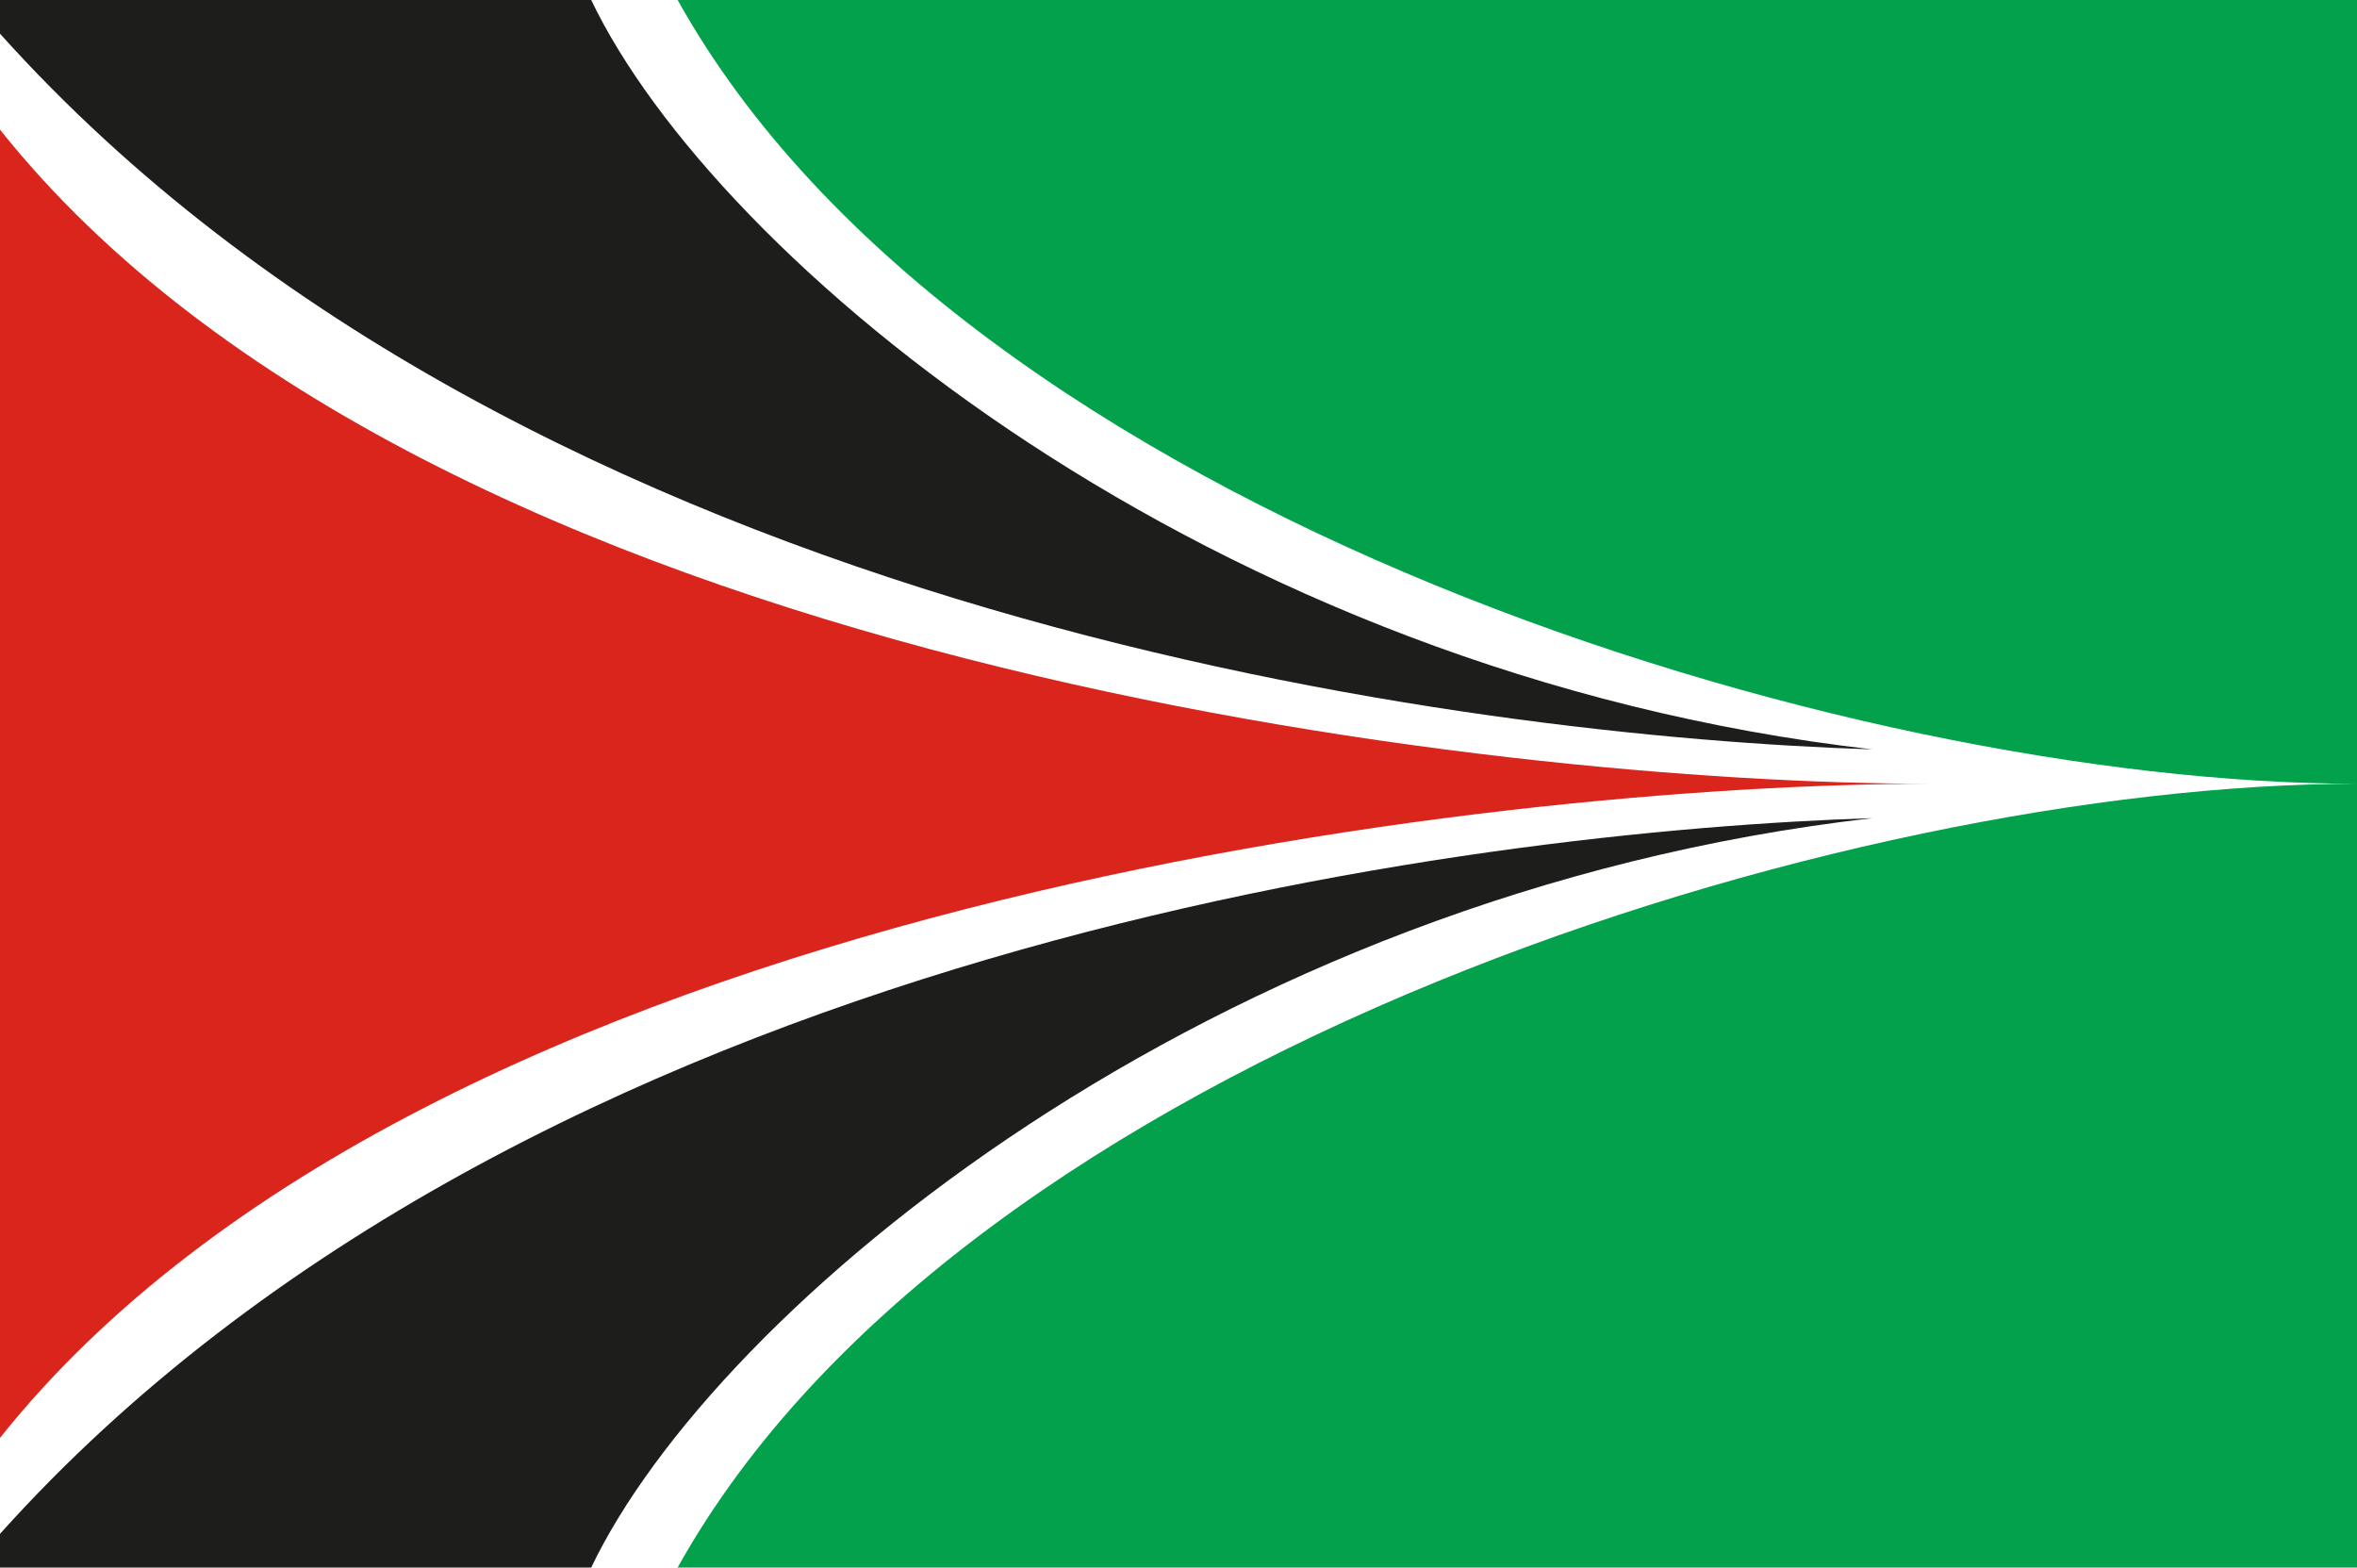 <?xml version="1.0" encoding="utf-8"?>
<!-- Generator: Adobe Illustrator 15.0.0, SVG Export Plug-In . SVG Version: 6.00 Build 0)  -->
<!DOCTYPE svg PUBLIC "-//W3C//DTD SVG 1.1//EN" "http://www.w3.org/Graphics/SVG/1.1/DTD/svg11.dtd">
<svg version="1.1" id="Layer_2" xmlns="http://www.w3.org/2000/svg" xmlns:xlink="http://www.w3.org/1999/xlink" x="0px" y="0px"
	 width="600px" height="399px" viewBox="0 0 600 399" enable-background="new 0 0 600 399" xml:space="preserve">
<rect fill="#FFFFFF" width="600" height="399"/>
<path fill="#1D1D1B" d="M150.501,0c31.374,65.625,156.812,171.375,326.124,190.75C377.124,187.588,135,159,0,8.569V0H150.501z"/>
<path fill="#1D1D1B" d="M150.501,399c31.374-65.625,156.812-171.375,326.124-190.752C377.124,211.412,135,240,0,390.431V399H150.501
	z"/>
<path fill="#03A14B" d="M172.5,399C245.626,267.75,471.19,199.5,600,199.5c-128.81,0-354.374-68.25-427.5-199.5H600v399H172.5z"/>
<path fill="#DA251D" d="M0,366c109.125-136.875,382.251-166.5,491.25-166.5h0.003h-0.003h0.003h-0.003
	C382.251,199.5,109.125,169.875,0,33V366z"/>
</svg>
